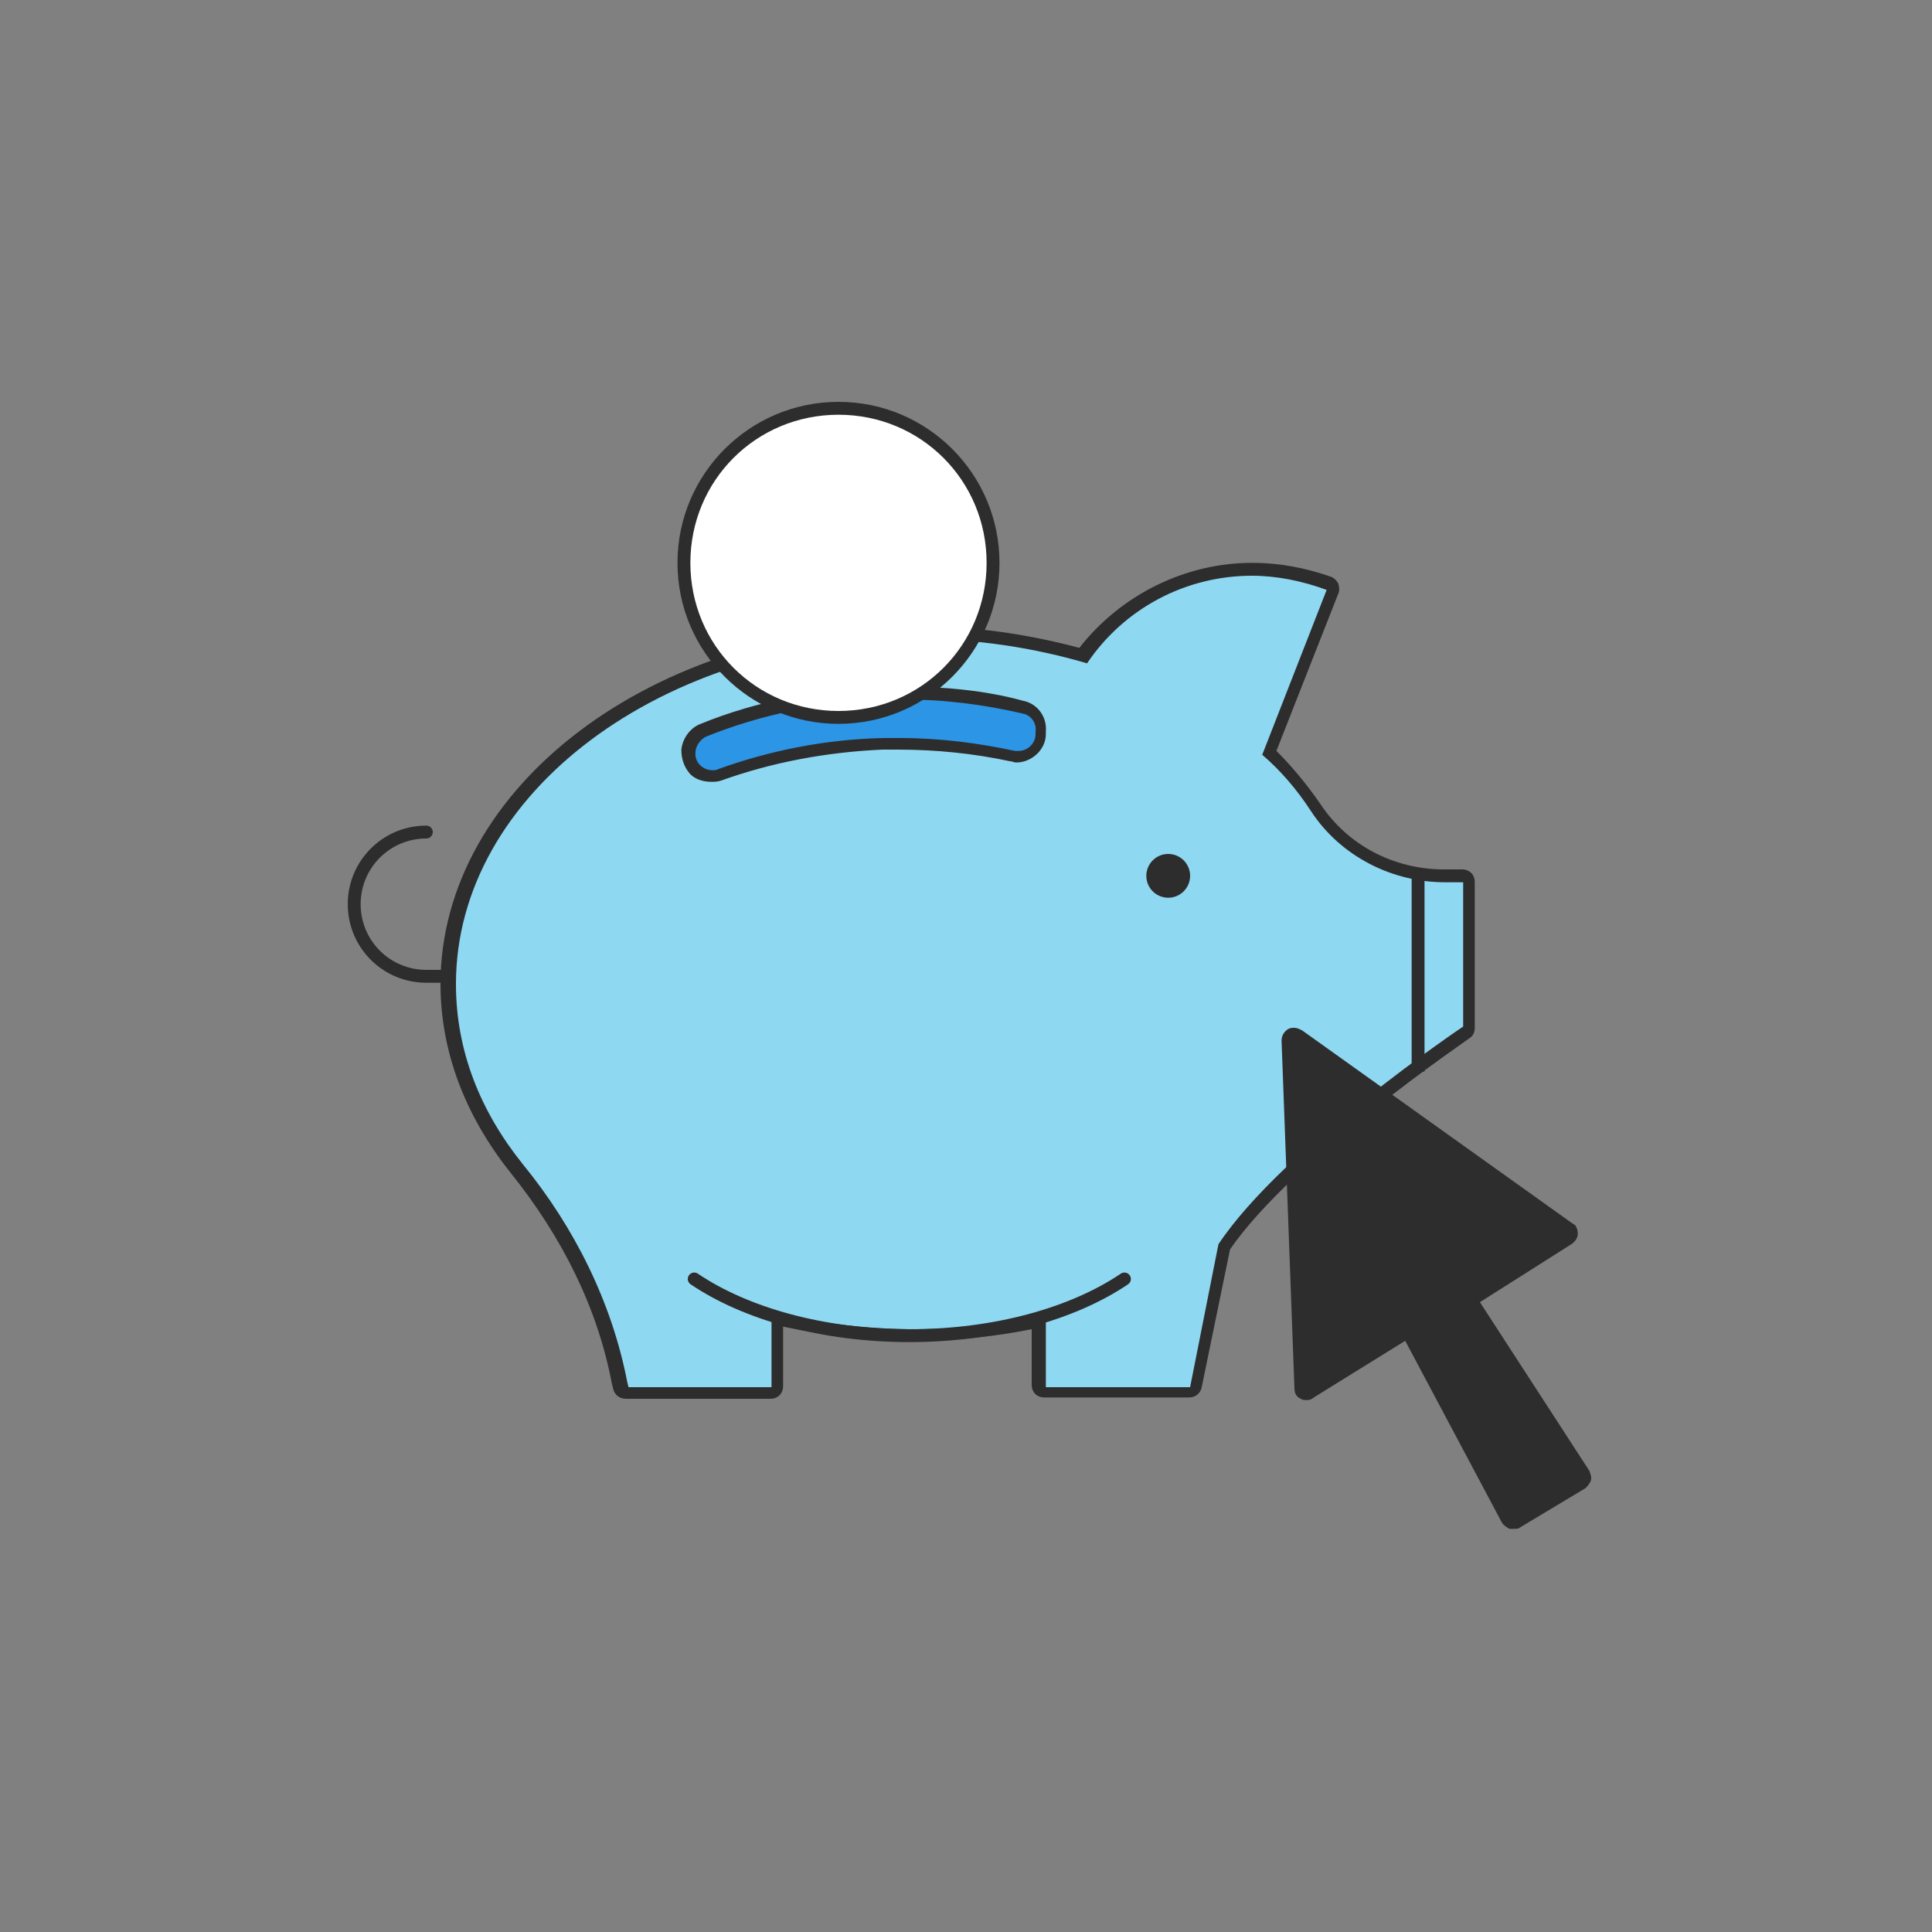<?xml version="1.0" encoding="utf-8"?>
<!-- Generator: Adobe Illustrator 24.3.0, SVG Export Plug-In . SVG Version: 6.00 Build 0)  -->
<svg version="1.1" id="Layer_1" xmlns="http://www.w3.org/2000/svg" xmlns:xlink="http://www.w3.org/1999/xlink" x="0px" y="0px"
	 viewBox="0 0 150 150" style="enable-background:new 0 0 150 150;" xml:space="preserve">
<rect x="0" y="0" width="150" height="150" fill="#808080" stroke="none"/>
<style type="text/css">
	.st0{fill:none;stroke:#2D2D2D;stroke-linecap:round;stroke-linejoin:round;stroke-miterlimit:10;}
	.st1{fill:#8FD8F2;}
	.st2{fill:#2D2D2D;}
	.st3{fill:#2D95E5;}
	.st4{fill:#8FD8F2;stroke:#2D2D2D;stroke-miterlimit:10;}
	.st5{fill:#FFFFFF;}
</style>
<g>
	<g>
		<g>
			<g>
				<path class="st0" d="M33.1,64.6c-3.1,0-5.6,2.5-5.6,5.6s2.5,5.6,5.6,5.6H37"/>
				<g>
					<path class="st1" d="M81.2,108.2c-0.3,0-0.5-0.2-0.5-0.5v-5c-3.2,0.7-6.4,1-9.6,1c-3.6,0-7.2-0.4-10.7-1.2v5.2
						c0,0.3-0.2,0.5-0.5,0.5H48.8c-0.2,0-0.4-0.2-0.5-0.4l-0.1-0.4c-1.1-5.9-3.8-11.5-8-16.7c-3.5-4.3-5.3-9.2-5.3-14.3
						C34.8,61.3,51.1,49,71.1,49c4.5,0,8.8,0.6,13,1.8c3.1-4.2,8-6.7,13.2-6.7c2.1,0,4.1,0.4,6,1.2c0.1,0,0.2,0.1,0.3,0.3
						s0.1,0.3,0,0.4l-5,12.5c1.2,1.1,2.4,2.5,3.6,4.3c2.2,3.3,6,5.3,10,5.3h1.4c0.3,0,0.5,0.2,0.5,0.5v11.2c0,0.2-0.1,0.3-0.2,0.4
						c-0.1,0.1-13.9,9.4-18.8,16.6l-2.2,11c0,0.2-0.3,0.4-0.5,0.4H81.2z"/>
					<path class="st2" d="M97.2,44.7c1.9,0,3.9,0.4,5.8,1.1L98,58.6c1.4,1.2,2.7,2.7,3.8,4.4c2.3,3.5,6.3,5.5,10.4,5.5h1.4v11.2
						c0,0-14,9.4-19,16.9l-2.2,11.1H81.2v-5.6c-3.2,0.7-6.6,1.1-10.1,1.1c-3.9,0-7.7-0.5-11.2-1.3v5.8H48.8l-0.1-0.4
						c-1.2-6.2-4.1-12-8.1-16.9c-3.3-4.1-5.2-8.8-5.2-14c0-14.8,16-26.8,35.8-26.8c4.7,0,9.1,0.7,13.2,1.9
						C87.3,47.2,92.1,44.7,97.2,44.7 M97.2,43.7c-5.2,0-10.2,2.5-13.4,6.6c-4.1-1.1-8.4-1.7-12.8-1.7c-20.3,0-36.8,12.5-36.8,27.8
						c0,5.2,1.9,10.2,5.4,14.6c4.1,5.1,6.8,10.6,7.9,16.4l0.1,0.4c0.1,0.5,0.5,0.8,1,0.8h11.2c0.6,0,1-0.4,1-1v-4.6
						c3.3,0.7,6.7,1.1,10.2,1.1c3,0,6.1-0.3,9.1-0.9v4.3c0,0.6,0.4,1,1,1h11.2c0.5,0,0.9-0.3,1-0.8L95.5,97
						c4.9-7.1,18.5-16.3,18.6-16.4c0.3-0.2,0.4-0.5,0.4-0.8V68.5c0-0.6-0.4-1-1-1h-1.4c-3.9,0-7.5-1.9-9.6-5.1
						c-1.1-1.6-2.3-3-3.4-4.1l4.8-12.2c0.1-0.2,0.1-0.5,0-0.8c-0.1-0.2-0.3-0.4-0.5-0.5C101.4,44.1,99.4,43.7,97.2,43.7L97.2,43.7z"
						/>
				</g>
				<g>
					<path class="st3" d="M55.3,60.2c-0.5,0-1-0.2-1.3-0.6c-0.4-0.4-0.5-0.9-0.5-1.4c0-0.7,0.5-1.3,1.1-1.6
						c4.4-1.8,9.1-2.8,14.1-2.9c0.4,0,0.9,0,1.3,0c3.2,0,6.4,0.4,9.5,1.1c0.9,0.2,1.5,1,1.4,1.9l0,0.2c-0.1,1-0.9,1.7-1.8,1.7
						c-0.1,0-0.3,0-0.4,0c-2.9-0.6-5.8-1-8.8-1c-0.4,0-0.8,0-1.3,0c-4.4,0.1-8.7,0.9-12.6,2.4C55.7,60.2,55.5,60.2,55.3,60.2
						C55.3,60.2,55.3,60.2,55.3,60.2z"/>
					<path class="st2" d="M70,54.3c3.3,0,6.4,0.4,9.4,1.1c0.6,0.1,1.1,0.7,1,1.4l0,0.2c0,0.7-0.6,1.3-1.3,1.3c-0.1,0-0.2,0-0.3,0
						c-2.8-0.6-5.8-1-8.9-1c-0.4,0-0.8,0-1.3,0c-4.6,0.1-8.9,1-12.8,2.4c-0.2,0.1-0.3,0.1-0.5,0.1c-0.7,0-1.4-0.6-1.3-1.4
						c0-0.5,0.4-1,0.8-1.2c4.2-1.7,8.9-2.7,14-2.9C69.1,54.3,69.6,54.3,70,54.3 M70,53.3c-0.4,0-0.9,0-1.3,0
						c-5,0.2-9.9,1.1-14.3,2.9c-0.8,0.3-1.4,1.1-1.5,2c0,0.7,0.2,1.3,0.6,1.8c0.4,0.5,1.1,0.7,1.7,0.7c0.3,0,0.5,0,0.8-0.1
						c3.9-1.4,8.1-2.2,12.5-2.4c0.4,0,0.8,0,1.2,0c3,0,5.9,0.3,8.7,0.9c0.2,0,0.3,0.1,0.5,0.1c1.2,0,2.3-1,2.3-2.2l0-0.2
						c0.1-1.2-0.7-2.2-1.8-2.4C76.5,53.6,73.2,53.3,70,53.3L70,53.3z"/>
				</g>
				<g>
					<circle class="st2" cx="90.7" cy="68" r="1.7"/>
				</g>
				<path class="st0" d="M53.9,99.3c4,2.7,10,4.4,16.7,4.4c6.7,0,12.7-1.7,16.7-4.4"/>
			</g>
			<line class="st4" x1="110.1" y1="68.2" x2="110.1" y2="83.2"/>
		</g>
		<g>
			<circle class="st5" cx="65.1" cy="43.7" r="12"/>
			<path class="st2" d="M65.1,32.2c6.4,0,11.5,5.1,11.5,11.5c0,6.4-5.1,11.5-11.5,11.5c-6.4,0-11.5-5.1-11.5-11.5
				C53.6,37.3,58.7,32.2,65.1,32.2 M65.1,31.2c-6.9,0-12.5,5.6-12.5,12.5s5.6,12.5,12.5,12.5s12.5-5.6,12.5-12.5S72,31.2,65.1,31.2
				L65.1,31.2z"/>
		</g>
	</g>
	<g>
		<path class="st2" d="M117.5,118.3c0,0-0.1,0-0.1,0c-0.1,0-0.2-0.1-0.3-0.2l-7.7-14.5l-7.5,4.7c-0.1,0.1-0.2,0.1-0.3,0.1
			c-0.1,0-0.2,0-0.2-0.1c-0.2-0.1-0.3-0.2-0.3-0.4l-1-27c0-0.2,0.1-0.4,0.3-0.5c0.1,0,0.2-0.1,0.2-0.1c0.1,0,0.2,0,0.3,0.1l21,15
			c0.1,0.1,0.2,0.3,0.2,0.4c0,0.2-0.1,0.3-0.2,0.4l-7.6,4.7l8.7,13.6c0.1,0.1,0.1,0.3,0.1,0.4c0,0.1-0.1,0.2-0.2,0.3l-5,3
			C117.7,118.3,117.6,118.3,117.5,118.3z"/>
		<path class="st2" d="M100.5,80.8l21,15l-8,5l9,14l-5,3l-8-15l-8,5L100.5,80.8 M100.5,79.8c-0.2,0-0.3,0-0.5,0.1
			c-0.3,0.2-0.5,0.5-0.5,0.9l1,27c0,0.4,0.2,0.7,0.5,0.8c0.1,0.1,0.3,0.1,0.5,0.1c0.2,0,0.4-0.1,0.5-0.2l7.1-4.4l7.5,14.1
			c0.1,0.2,0.4,0.4,0.6,0.5c0.1,0,0.2,0,0.3,0c0.2,0,0.4,0,0.5-0.1l5-3c0.2-0.1,0.4-0.4,0.5-0.6c0.1-0.3,0-0.5-0.1-0.8l-8.5-13.1
			l7.1-4.5c0.3-0.2,0.5-0.5,0.5-0.8c0-0.3-0.1-0.7-0.4-0.8l-21-15C100.9,79.9,100.7,79.8,100.5,79.8L100.5,79.8z"/>
	</g>
</g>
</svg>
